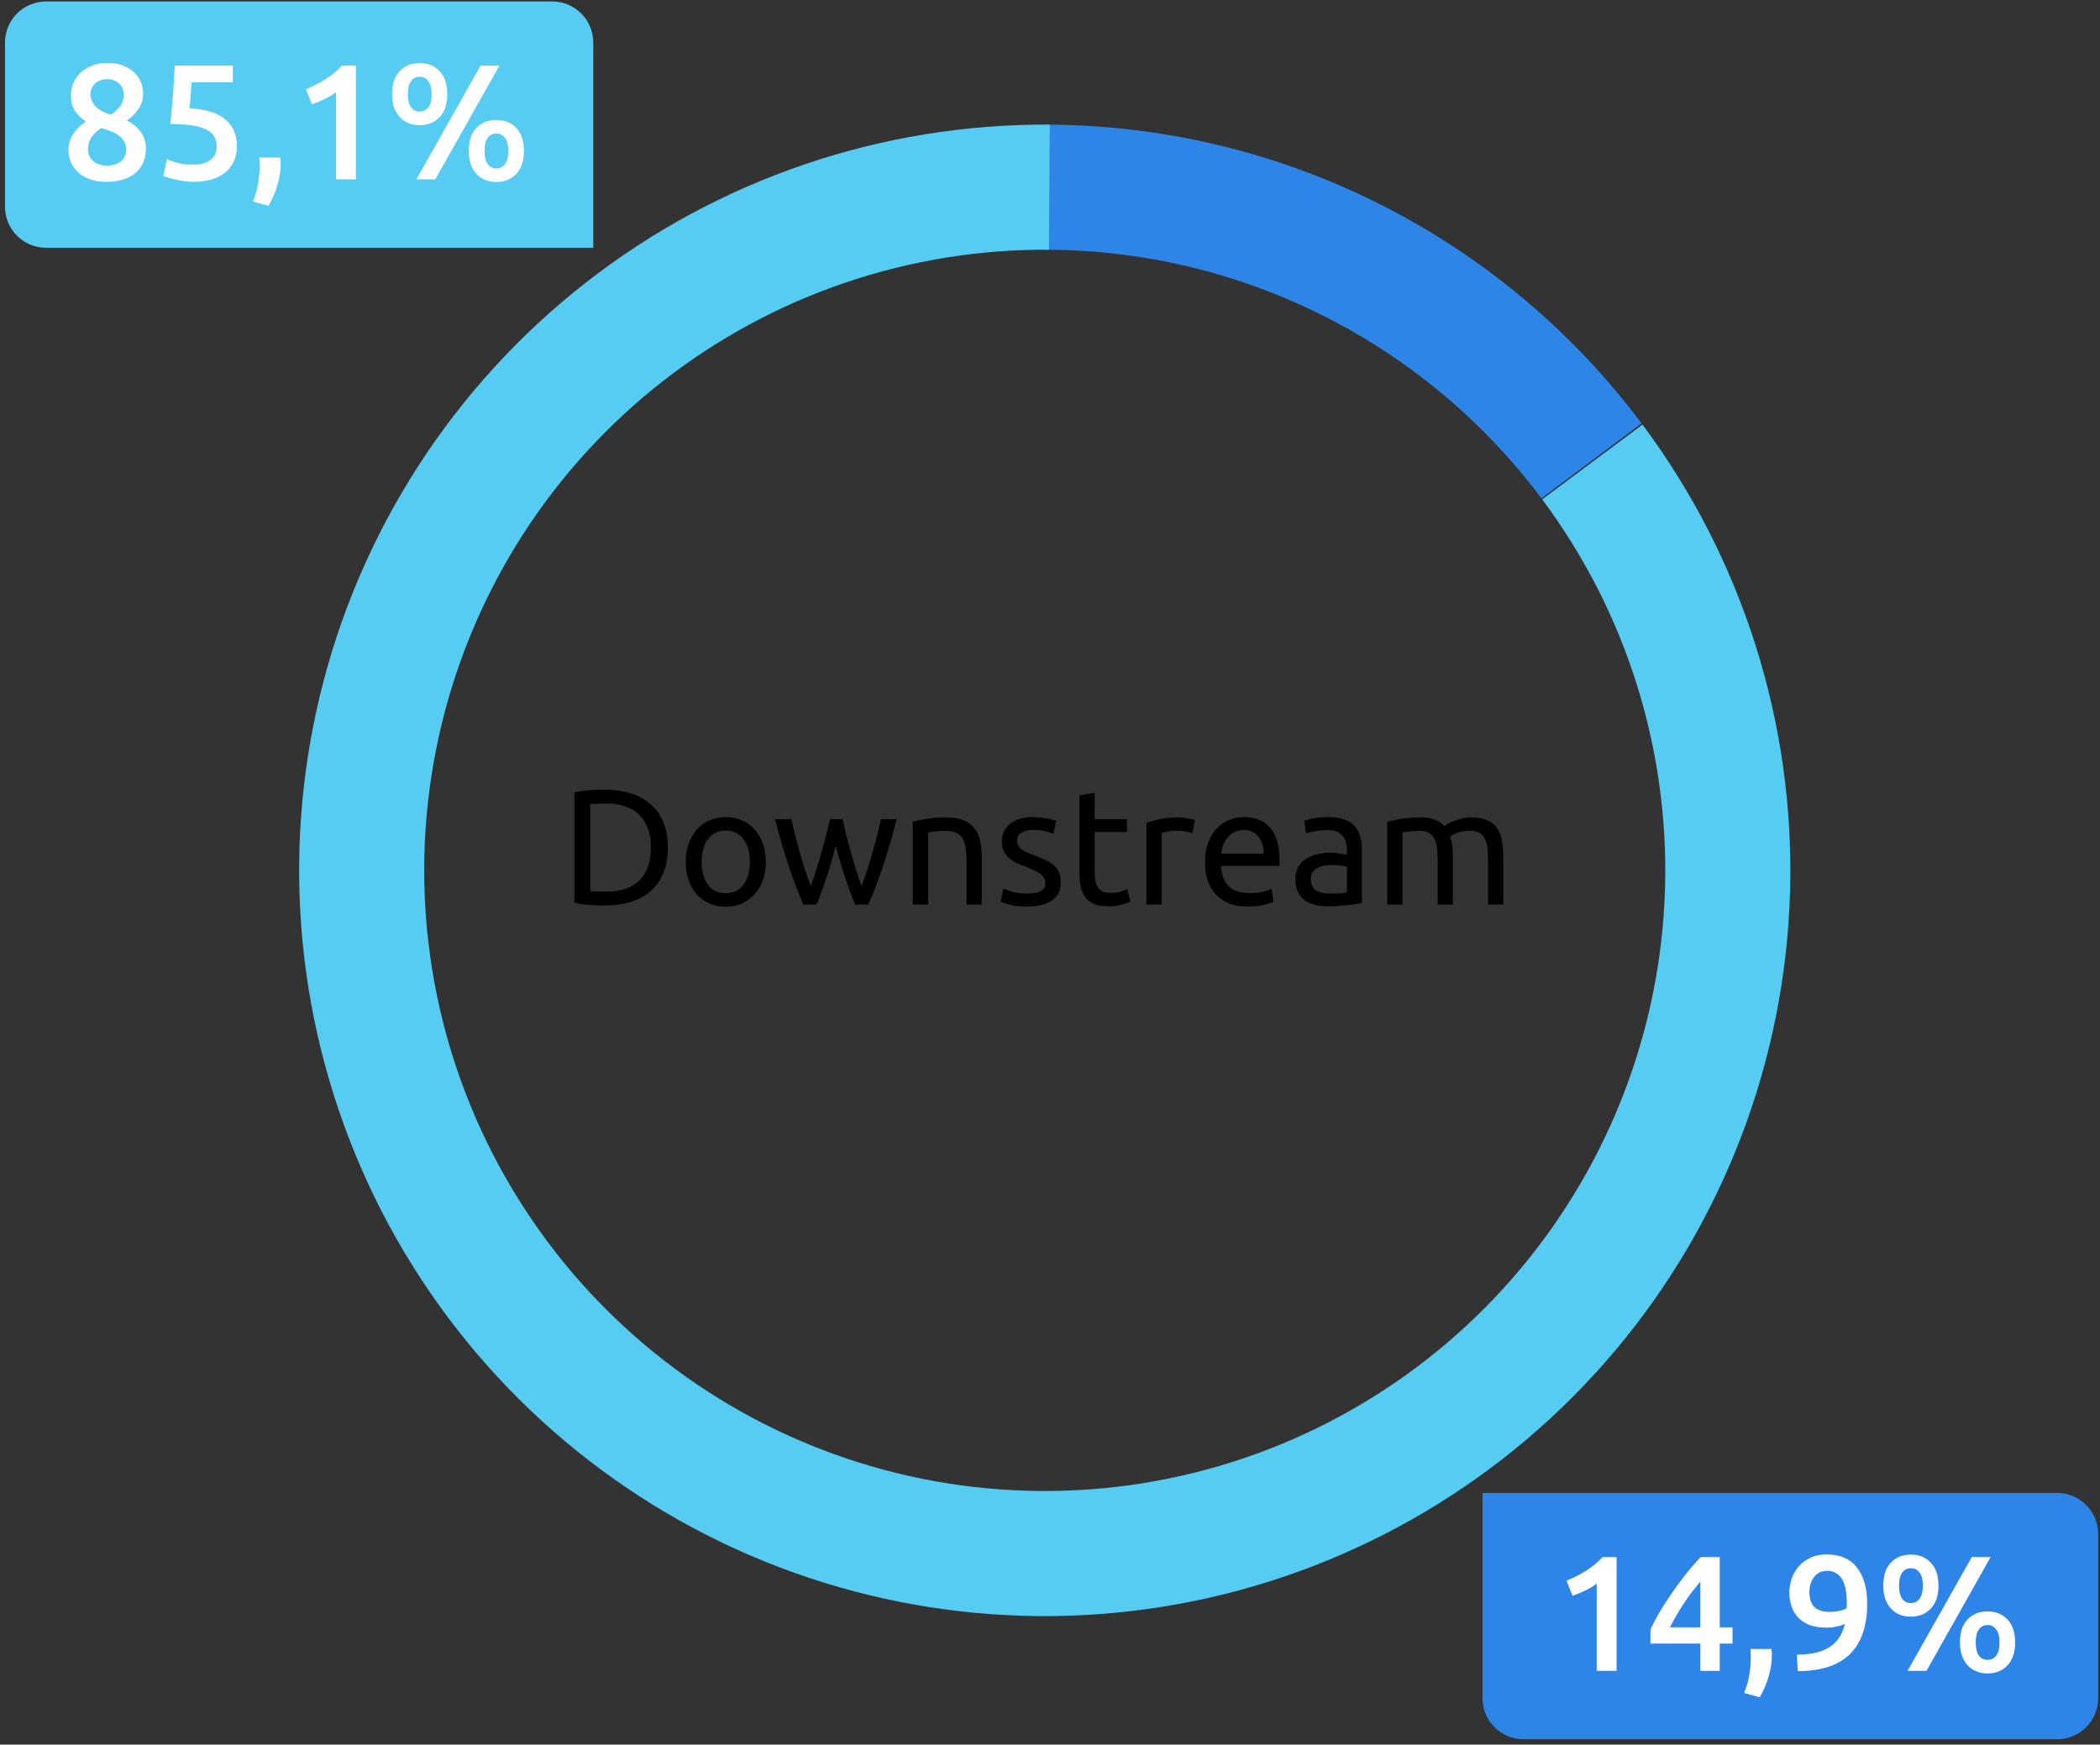 <svg width="307" height="255" viewBox="0 0 307 255" fill="none" xmlns="http://www.w3.org/2000/svg">
<rect x="0" y="0" width="307" height="255" fill="#333333" stroke="none"/>
<path d="M97.631 123.887C97.631 125.327 97.407 126.583 96.959 127.655C96.511 128.711 95.879 129.591 95.063 130.295C94.247 130.983 93.271 131.503 92.135 131.855C90.999 132.191 89.751 132.359 88.391 132.359C87.719 132.359 86.975 132.327 86.159 132.263C85.359 132.215 84.631 132.111 83.975 131.951V115.823C84.631 115.663 85.359 115.559 86.159 115.511C86.975 115.447 87.719 115.415 88.391 115.415C89.751 115.415 90.999 115.591 92.135 115.943C93.271 116.279 94.247 116.799 95.063 117.503C95.879 118.191 96.511 119.071 96.959 120.143C97.407 121.199 97.631 122.447 97.631 123.887ZM88.583 130.319C90.791 130.319 92.439 129.759 93.527 128.639C94.615 127.503 95.159 125.919 95.159 123.887C95.159 121.855 94.615 120.279 93.527 119.159C92.439 118.023 90.791 117.455 88.583 117.455C87.927 117.455 87.415 117.463 87.047 117.479C86.695 117.495 86.447 117.511 86.303 117.527V130.247C86.447 130.263 86.695 130.279 87.047 130.295C87.415 130.311 87.927 130.319 88.583 130.319ZM111.957 125.975C111.957 126.967 111.813 127.863 111.525 128.663C111.237 129.463 110.829 130.151 110.301 130.727C109.789 131.303 109.173 131.751 108.453 132.071C107.733 132.375 106.949 132.527 106.101 132.527C105.253 132.527 104.469 132.375 103.749 132.071C103.029 131.751 102.405 131.303 101.877 130.727C101.365 130.151 100.965 129.463 100.677 128.663C100.389 127.863 100.245 126.967 100.245 125.975C100.245 124.999 100.389 124.111 100.677 123.311C100.965 122.495 101.365 121.799 101.877 121.223C102.405 120.647 103.029 120.207 103.749 119.903C104.469 119.583 105.253 119.423 106.101 119.423C106.949 119.423 107.733 119.583 108.453 119.903C109.173 120.207 109.789 120.647 110.301 121.223C110.829 121.799 111.237 122.495 111.525 123.311C111.813 124.111 111.957 124.999 111.957 125.975ZM109.629 125.975C109.629 124.567 109.309 123.455 108.669 122.639C108.045 121.807 107.189 121.391 106.101 121.391C105.013 121.391 104.149 121.807 103.509 122.639C102.885 123.455 102.573 124.567 102.573 125.975C102.573 127.383 102.885 128.503 103.509 129.335C104.149 130.151 105.013 130.559 106.101 130.559C107.189 130.559 108.045 130.151 108.669 129.335C109.309 128.503 109.629 127.383 109.629 125.975ZM124.992 132.215C124.544 131.063 124.064 129.751 123.552 128.279C123.056 126.791 122.6 125.247 122.184 123.647C121.768 125.247 121.312 126.791 120.816 128.279C120.32 129.751 119.848 131.063 119.4 132.215H117.456C116.72 130.567 116 128.687 115.296 126.575C114.592 124.463 113.928 122.183 113.304 119.735H115.704C115.864 120.487 116.056 121.303 116.28 122.183C116.504 123.063 116.736 123.943 116.976 124.823C117.232 125.703 117.496 126.551 117.768 127.367C118.04 128.183 118.296 128.895 118.536 129.503C118.808 128.751 119.072 127.959 119.328 127.127C119.6 126.279 119.856 125.431 120.096 124.583C120.336 123.719 120.56 122.879 120.768 122.063C120.992 121.231 121.184 120.455 121.344 119.735H123.192C123.336 120.455 123.512 121.231 123.72 122.063C123.928 122.879 124.152 123.719 124.392 124.583C124.632 125.431 124.88 126.279 125.136 127.127C125.408 127.959 125.68 128.751 125.952 129.503C126.192 128.895 126.44 128.183 126.696 127.367C126.968 126.551 127.232 125.703 127.488 124.823C127.744 123.943 127.984 123.063 128.208 122.183C128.432 121.303 128.624 120.487 128.784 119.735H131.088C130.464 122.183 129.8 124.463 129.096 126.575C128.392 128.687 127.672 130.567 126.936 132.215H124.992ZM133.448 120.095C133.96 119.967 134.64 119.831 135.488 119.687C136.336 119.543 137.312 119.471 138.416 119.471C139.408 119.471 140.232 119.615 140.888 119.903C141.544 120.175 142.064 120.567 142.448 121.079C142.848 121.575 143.128 122.175 143.288 122.879C143.448 123.583 143.528 124.359 143.528 125.207V132.215H141.296V125.687C141.296 124.919 141.24 124.263 141.128 123.719C141.032 123.175 140.864 122.735 140.624 122.399C140.384 122.063 140.064 121.823 139.664 121.679C139.264 121.519 138.768 121.439 138.176 121.439C137.936 121.439 137.688 121.447 137.432 121.463C137.176 121.479 136.928 121.503 136.688 121.535C136.464 121.551 136.256 121.575 136.064 121.607C135.888 121.639 135.76 121.663 135.68 121.679V132.215H133.448V120.095ZM150.134 130.607C151.046 130.607 151.718 130.487 152.15 130.247C152.598 130.007 152.822 129.623 152.822 129.095C152.822 128.551 152.606 128.119 152.174 127.799C151.742 127.479 151.03 127.119 150.038 126.719C149.558 126.527 149.094 126.335 148.646 126.143C148.214 125.935 147.838 125.695 147.518 125.423C147.198 125.151 146.942 124.823 146.75 124.439C146.558 124.055 146.462 123.583 146.462 123.023C146.462 121.919 146.87 121.047 147.686 120.407C148.502 119.751 149.614 119.423 151.022 119.423C151.374 119.423 151.726 119.447 152.078 119.495C152.43 119.527 152.758 119.575 153.062 119.639C153.366 119.687 153.63 119.743 153.854 119.807C154.094 119.871 154.278 119.927 154.406 119.975L153.998 121.895C153.758 121.767 153.382 121.639 152.87 121.511C152.358 121.367 151.742 121.295 151.022 121.295C150.398 121.295 149.854 121.423 149.39 121.679C148.926 121.919 148.694 122.303 148.694 122.831C148.694 123.103 148.742 123.343 148.838 123.551C148.95 123.759 149.11 123.951 149.318 124.127C149.542 124.287 149.814 124.439 150.134 124.583C150.454 124.727 150.838 124.879 151.286 125.039C151.878 125.263 152.406 125.487 152.87 125.711C153.334 125.919 153.726 126.167 154.046 126.455C154.382 126.743 154.638 127.095 154.814 127.511C154.99 127.911 155.078 128.407 155.078 128.999C155.078 130.151 154.646 131.023 153.782 131.615C152.934 132.207 151.718 132.503 150.134 132.503C149.03 132.503 148.166 132.407 147.542 132.215C146.918 132.039 146.494 131.903 146.27 131.807L146.678 129.887C146.934 129.983 147.342 130.127 147.902 130.319C148.462 130.511 149.206 130.607 150.134 130.607ZM160.029 119.735H164.757V121.607H160.029V127.367C160.029 127.991 160.077 128.511 160.173 128.927C160.269 129.327 160.413 129.647 160.605 129.887C160.797 130.111 161.037 130.271 161.325 130.367C161.613 130.463 161.949 130.511 162.333 130.511C163.005 130.511 163.541 130.439 163.941 130.295C164.357 130.135 164.645 130.023 164.805 129.959L165.237 131.807C165.013 131.919 164.621 132.055 164.061 132.215C163.501 132.391 162.861 132.479 162.141 132.479C161.293 132.479 160.589 132.375 160.029 132.167C159.485 131.943 159.045 131.615 158.709 131.183C158.373 130.751 158.133 130.223 157.989 129.599C157.861 128.959 157.797 128.223 157.797 127.391V116.255L160.029 115.871V119.735ZM172.205 119.471C172.397 119.471 172.613 119.487 172.853 119.519C173.109 119.535 173.357 119.567 173.597 119.615C173.837 119.647 174.053 119.687 174.245 119.735C174.453 119.767 174.605 119.799 174.701 119.831L174.317 121.775C174.141 121.711 173.845 121.639 173.429 121.559C173.029 121.463 172.509 121.415 171.869 121.415C171.453 121.415 171.037 121.463 170.621 121.559C170.221 121.639 169.957 121.695 169.829 121.727V132.215H167.597V120.263C168.125 120.071 168.781 119.895 169.565 119.735C170.349 119.559 171.229 119.471 172.205 119.471ZM176.159 125.999C176.159 124.895 176.319 123.935 176.639 123.119C176.959 122.287 177.383 121.599 177.911 121.055C178.439 120.511 179.047 120.103 179.735 119.831C180.423 119.559 181.127 119.423 181.847 119.423C183.527 119.423 184.815 119.951 185.711 121.007C186.607 122.047 187.055 123.639 187.055 125.783C187.055 125.879 187.055 126.007 187.055 126.167C187.055 126.311 187.047 126.447 187.031 126.575H178.487C178.583 127.871 178.959 128.855 179.615 129.527C180.271 130.199 181.295 130.535 182.687 130.535C183.471 130.535 184.127 130.471 184.655 130.343C185.199 130.199 185.607 130.063 185.879 129.935L186.191 131.807C185.919 131.951 185.439 132.103 184.751 132.263C184.079 132.423 183.311 132.503 182.447 132.503C181.359 132.503 180.415 132.343 179.615 132.023C178.831 131.687 178.183 131.231 177.671 130.655C177.159 130.079 176.775 129.399 176.519 128.615C176.279 127.815 176.159 126.943 176.159 125.999ZM184.727 124.775C184.743 123.767 184.487 122.943 183.959 122.303C183.447 121.647 182.735 121.319 181.823 121.319C181.311 121.319 180.855 121.423 180.455 121.631C180.071 121.823 179.743 122.079 179.471 122.399C179.199 122.719 178.983 123.087 178.823 123.503C178.679 123.919 178.583 124.343 178.535 124.775H184.727ZM194.485 130.607C195.013 130.607 195.477 130.599 195.877 130.583C196.293 130.551 196.637 130.503 196.909 130.439V126.719C196.749 126.639 196.485 126.575 196.117 126.527C195.765 126.463 195.333 126.431 194.821 126.431C194.485 126.431 194.125 126.455 193.741 126.503C193.373 126.551 193.029 126.655 192.709 126.815C192.405 126.959 192.149 127.167 191.941 127.439C191.733 127.695 191.629 128.039 191.629 128.471C191.629 129.271 191.885 129.831 192.397 130.151C192.909 130.455 193.605 130.607 194.485 130.607ZM194.293 119.423C195.189 119.423 195.941 119.543 196.549 119.783C197.173 120.007 197.669 120.335 198.037 120.767C198.421 121.183 198.693 121.687 198.853 122.279C199.013 122.855 199.093 123.495 199.093 124.199V131.999C198.901 132.031 198.629 132.079 198.277 132.143C197.941 132.191 197.557 132.239 197.125 132.287C196.693 132.335 196.221 132.375 195.709 132.407C195.213 132.455 194.717 132.479 194.221 132.479C193.517 132.479 192.869 132.407 192.277 132.263C191.685 132.119 191.173 131.895 190.741 131.591C190.309 131.271 189.973 130.855 189.733 130.343C189.493 129.831 189.373 129.215 189.373 128.495C189.373 127.807 189.509 127.215 189.781 126.719C190.069 126.223 190.453 125.823 190.933 125.519C191.413 125.215 191.973 124.991 192.613 124.847C193.253 124.703 193.925 124.631 194.629 124.631C194.853 124.631 195.085 124.647 195.325 124.679C195.565 124.695 195.789 124.727 195.997 124.775C196.221 124.807 196.413 124.839 196.573 124.871C196.733 124.903 196.845 124.927 196.909 124.943V124.319C196.909 123.951 196.869 123.591 196.789 123.239C196.709 122.871 196.565 122.551 196.357 122.279C196.149 121.991 195.861 121.767 195.493 121.607C195.141 121.431 194.677 121.343 194.101 121.343C193.365 121.343 192.717 121.399 192.157 121.511C191.613 121.607 191.205 121.711 190.933 121.823L190.669 119.975C190.957 119.847 191.437 119.727 192.109 119.615C192.781 119.487 193.509 119.423 194.293 119.423ZM202.8 120.095C203.312 119.967 203.984 119.831 204.816 119.687C205.664 119.543 206.64 119.471 207.744 119.471C208.544 119.471 209.216 119.583 209.76 119.807C210.304 120.015 210.76 120.327 211.128 120.743C211.24 120.663 211.416 120.551 211.656 120.407C211.896 120.263 212.192 120.127 212.544 119.999C212.896 119.855 213.288 119.735 213.72 119.639C214.152 119.527 214.616 119.471 215.112 119.471C216.072 119.471 216.856 119.615 217.464 119.903C218.072 120.175 218.544 120.567 218.88 121.079C219.232 121.591 219.464 122.199 219.576 122.903C219.704 123.607 219.768 124.375 219.768 125.207V132.215H217.536V125.687C217.536 124.951 217.496 124.319 217.416 123.791C217.352 123.263 217.216 122.823 217.008 122.471C216.816 122.119 216.544 121.863 216.192 121.703C215.856 121.527 215.416 121.439 214.872 121.439C214.12 121.439 213.496 121.543 213 121.751C212.52 121.943 212.192 122.119 212.016 122.279C212.144 122.695 212.24 123.151 212.304 123.647C212.368 124.143 212.4 124.663 212.4 125.207V132.215H210.168V125.687C210.168 124.951 210.128 124.319 210.048 123.791C209.968 123.263 209.824 122.823 209.616 122.471C209.424 122.119 209.152 121.863 208.8 121.703C208.464 121.527 208.032 121.439 207.504 121.439C207.28 121.439 207.04 121.447 206.784 121.463C206.528 121.479 206.28 121.503 206.04 121.535C205.816 121.551 205.608 121.575 205.416 121.607C205.224 121.639 205.096 121.663 205.032 121.679V132.215H202.8V120.095Z" fill="black"/>
<path d="M152.731 18.215C169.667 18.215 186.37 22.161 201.516 29.741C216.661 37.321 229.831 48.326 239.982 61.883L225.347 72.841C216.898 61.559 205.937 52.4 193.332 46.092C180.728 39.783 166.827 36.499 152.731 36.499L152.731 18.215Z" fill="#2D86E7"/>
<path d="M240.114 62.059C254.802 81.758 262.404 105.843 261.685 130.405C260.966 154.967 251.968 178.566 236.152 197.372C220.336 216.178 198.629 229.088 174.554 234.008C150.479 238.928 125.447 235.568 103.521 224.474C81.596 213.38 64.061 195.203 53.764 172.892C43.467 150.581 41.01 125.445 46.793 101.563C52.576 77.68 66.259 56.452 85.622 41.323C104.986 26.194 128.893 18.052 153.465 18.217L153.342 36.501C132.892 36.363 112.995 43.14 96.879 55.731C80.764 68.322 69.376 85.989 64.563 105.866C59.75 125.742 61.795 146.662 70.365 165.23C78.935 183.799 93.528 198.927 111.776 208.16C130.024 217.393 150.857 220.189 170.893 216.094C190.93 212 208.996 201.255 222.159 185.604C235.322 169.952 242.81 150.312 243.409 129.87C244.007 109.428 237.681 89.383 225.456 72.988L240.114 62.059Z" fill="#56CCF2"/>
<path d="M0.731 6.215C0.731 2.901 3.418 0.215 6.731 0.215H80.731C84.045 0.215 86.731 2.901 86.731 6.215V36.215H6.731C3.418 36.215 0.731 33.529 0.731 30.215V6.215Z" fill="#56CCF2"/>
<path d="M21.329 21.751C21.329 22.439 21.209 23.079 20.969 23.671C20.729 24.263 20.369 24.775 19.889 25.207C19.409 25.639 18.809 25.975 18.089 26.215C17.385 26.455 16.569 26.575 15.641 26.575C14.553 26.575 13.649 26.423 12.929 26.119C12.209 25.815 11.633 25.431 11.201 24.967C10.769 24.503 10.457 24.007 10.265 23.479C10.089 22.935 10.001 22.423 10.001 21.943C10.001 21.463 10.065 21.023 10.193 20.623C10.337 20.207 10.529 19.831 10.769 19.495C11.009 19.143 11.281 18.823 11.585 18.535C11.889 18.247 12.209 17.991 12.545 17.767C11.809 17.255 11.257 16.703 10.889 16.111C10.537 15.503 10.361 14.767 10.361 13.903C10.361 13.279 10.481 12.687 10.721 12.127C10.977 11.551 11.337 11.047 11.801 10.615C12.265 10.183 12.825 9.839 13.481 9.583C14.137 9.327 14.865 9.199 15.665 9.199C16.609 9.199 17.409 9.335 18.065 9.607C18.737 9.879 19.281 10.231 19.697 10.663C20.129 11.095 20.441 11.575 20.633 12.103C20.825 12.631 20.921 13.143 20.921 13.639C20.921 14.519 20.681 15.303 20.201 15.991C19.721 16.663 19.169 17.199 18.545 17.599C19.489 18.111 20.185 18.703 20.633 19.375C21.097 20.047 21.329 20.839 21.329 21.751ZM12.857 21.895C12.857 22.135 12.905 22.391 13.001 22.663C13.097 22.935 13.257 23.183 13.481 23.407C13.705 23.631 13.993 23.823 14.345 23.983C14.697 24.127 15.137 24.199 15.665 24.199C16.145 24.199 16.561 24.135 16.913 24.007C17.265 23.879 17.553 23.711 17.777 23.503C18.001 23.279 18.169 23.031 18.281 22.759C18.393 22.471 18.449 22.183 18.449 21.895C18.449 21.447 18.361 21.055 18.185 20.719C18.009 20.383 17.753 20.095 17.417 19.855C17.097 19.599 16.713 19.383 16.265 19.207C15.817 19.015 15.321 18.847 14.777 18.703C14.201 19.071 13.737 19.519 13.385 20.047C13.033 20.559 12.857 21.175 12.857 21.895ZM18.089 13.687C18.089 13.479 18.041 13.255 17.945 13.015C17.865 12.759 17.721 12.527 17.513 12.319C17.321 12.111 17.073 11.935 16.769 11.791C16.465 11.647 16.097 11.575 15.665 11.575C15.233 11.575 14.857 11.647 14.537 11.791C14.233 11.919 13.985 12.095 13.793 12.319C13.601 12.527 13.457 12.759 13.361 13.015C13.265 13.255 13.217 13.495 13.217 13.735C13.217 14.343 13.441 14.919 13.889 15.463C14.353 16.007 15.121 16.439 16.193 16.759C16.785 16.391 17.249 15.975 17.585 15.511C17.921 15.031 18.089 14.423 18.089 13.687ZM31.681 21.463C31.681 20.935 31.577 20.463 31.369 20.047C31.161 19.631 30.793 19.279 30.265 18.991C29.753 18.703 29.057 18.487 28.177 18.343C27.313 18.199 26.217 18.127 24.889 18.127C25.065 16.591 25.201 15.135 25.297 13.759C25.393 12.367 25.473 10.975 25.537 9.583H34.033V12.031H28.009C27.993 12.303 27.969 12.615 27.937 12.967C27.921 13.303 27.897 13.647 27.865 13.999C27.849 14.351 27.825 14.687 27.793 15.007C27.761 15.327 27.729 15.599 27.697 15.823C30.065 15.951 31.809 16.495 32.929 17.455C34.065 18.399 34.633 19.695 34.633 21.343C34.633 22.095 34.505 22.791 34.249 23.431C33.993 24.071 33.601 24.623 33.073 25.087C32.545 25.551 31.881 25.919 31.081 26.191C30.281 26.447 29.345 26.575 28.273 26.575C27.841 26.575 27.401 26.543 26.953 26.479C26.505 26.415 26.073 26.335 25.657 26.239C25.257 26.159 24.897 26.071 24.577 25.975C24.257 25.879 24.017 25.791 23.857 25.711L24.409 23.263C24.745 23.423 25.225 23.599 25.849 23.791C26.489 23.967 27.265 24.055 28.177 24.055C28.801 24.055 29.337 23.991 29.785 23.863C30.233 23.719 30.593 23.527 30.865 23.287C31.153 23.047 31.361 22.775 31.489 22.471C31.617 22.151 31.681 21.815 31.681 21.463ZM40.978 23.023C41.01 23.295 41.026 23.495 41.026 23.623C41.026 23.751 41.026 23.879 41.026 24.007C41.026 24.999 40.866 26.023 40.546 27.079C40.242 28.135 39.81 29.135 39.25 30.079L36.97 29.455C37.354 28.527 37.61 27.615 37.738 26.719C37.882 25.839 37.954 25.063 37.954 24.391C37.954 24.199 37.946 23.959 37.93 23.671C37.93 23.383 37.922 23.167 37.906 23.023H40.978ZM44.712 13.039C45.64 12.671 46.568 12.199 47.496 11.623C48.44 11.047 49.272 10.367 49.992 9.583H52.032V26.215H49.128V13.471C48.696 13.807 48.152 14.135 47.496 14.455C46.84 14.775 46.208 15.039 45.6 15.247L44.712 13.039ZM65.384 13.759C65.384 15.215 65.008 16.335 64.256 17.119C63.52 17.903 62.552 18.295 61.352 18.295C60.76 18.295 60.216 18.199 59.72 18.007C59.224 17.799 58.8 17.503 58.448 17.119C58.096 16.735 57.816 16.263 57.608 15.703C57.416 15.127 57.32 14.479 57.32 13.759C57.32 12.287 57.688 11.167 58.424 10.399C59.176 9.615 60.152 9.223 61.352 9.223C62.552 9.223 63.52 9.615 64.256 10.399C65.008 11.167 65.384 12.287 65.384 13.759ZM63.104 13.759C63.104 12.911 62.944 12.279 62.624 11.863C62.32 11.431 61.896 11.215 61.352 11.215C60.808 11.215 60.384 11.431 60.08 11.863C59.776 12.279 59.624 12.911 59.624 13.759C59.624 14.607 59.776 15.247 60.08 15.679C60.384 16.095 60.808 16.303 61.352 16.303C61.896 16.303 62.32 16.095 62.624 15.679C62.944 15.247 63.104 14.607 63.104 13.759ZM70.256 9.583H73.016L63.632 26.215H60.872L70.256 9.583ZM76.592 22.063C76.592 23.519 76.216 24.639 75.464 25.423C74.728 26.207 73.76 26.599 72.56 26.599C71.968 26.599 71.424 26.495 70.928 26.287C70.432 26.095 70.008 25.807 69.656 25.423C69.304 25.039 69.024 24.567 68.816 24.007C68.624 23.431 68.528 22.783 68.528 22.063C68.528 20.591 68.896 19.471 69.632 18.703C70.384 17.919 71.36 17.527 72.56 17.527C73.76 17.527 74.728 17.919 75.464 18.703C76.216 19.471 76.592 20.591 76.592 22.063ZM74.312 22.063C74.312 21.215 74.152 20.583 73.832 20.167C73.528 19.735 73.104 19.519 72.56 19.519C72.016 19.519 71.592 19.735 71.288 20.167C70.984 20.583 70.832 21.215 70.832 22.063C70.832 22.911 70.984 23.551 71.288 23.983C71.592 24.399 72.016 24.607 72.56 24.607C73.104 24.607 73.528 24.399 73.832 23.983C74.152 23.551 74.312 22.911 74.312 22.063Z" fill="white"/>
<path d="M306.731 248.215C306.731 251.529 304.045 254.215 300.731 254.215H222.731C219.418 254.215 216.731 251.529 216.731 248.215V218.215H300.731C304.045 218.215 306.731 220.901 306.731 224.215V248.215Z" fill="#2D86E7"/>
<path d="M229.009 231.039C229.937 230.671 230.865 230.199 231.793 229.623C232.737 229.047 233.569 228.367 234.289 227.583H236.329V244.215H233.425V231.471C232.993 231.807 232.449 232.135 231.793 232.455C231.137 232.775 230.505 233.039 229.897 233.247L229.009 231.039ZM248.577 231.159C248.193 231.623 247.793 232.119 247.377 232.647C246.977 233.175 246.585 233.727 246.201 234.303C245.817 234.879 245.449 235.471 245.097 236.079C244.745 236.671 244.425 237.263 244.137 237.855H248.577V231.159ZM251.409 227.583V237.855H253.281V240.231H251.409V244.215H248.577V240.231H241.281V238.167C241.601 237.463 242.025 236.655 242.553 235.743C243.097 234.831 243.697 233.895 244.353 232.935C245.009 231.975 245.705 231.031 246.441 230.103C247.177 229.175 247.913 228.335 248.649 227.583H251.409ZM258.978 241.023C259.01 241.295 259.026 241.495 259.026 241.623C259.026 241.751 259.026 241.879 259.026 242.007C259.026 242.999 258.866 244.023 258.546 245.079C258.242 246.135 257.81 247.135 257.25 248.079L254.97 247.455C255.354 246.527 255.61 245.615 255.738 244.719C255.882 243.839 255.954 243.063 255.954 242.391C255.954 242.199 255.946 241.959 255.93 241.671C255.93 241.383 255.922 241.167 255.906 241.023H258.978ZM267.44 235.599C267.904 235.599 268.36 235.559 268.808 235.479C269.256 235.383 269.64 235.247 269.96 235.071C269.976 234.895 269.984 234.743 269.984 234.615C269.984 234.487 269.984 234.375 269.984 234.279C269.984 233.639 269.936 233.039 269.84 232.479C269.76 231.903 269.608 231.407 269.384 230.991C269.176 230.559 268.88 230.223 268.496 229.983C268.128 229.727 267.664 229.599 267.104 229.599C266.64 229.599 266.24 229.695 265.904 229.887C265.584 230.079 265.32 230.327 265.112 230.631C264.904 230.935 264.752 231.263 264.656 231.615C264.56 231.967 264.512 232.311 264.512 232.647C264.512 233.623 264.744 234.359 265.208 234.855C265.688 235.351 266.432 235.599 267.44 235.599ZM269.72 237.351C269.336 237.527 268.912 237.663 268.448 237.759C267.984 237.855 267.536 237.903 267.104 237.903C266.112 237.903 265.264 237.775 264.56 237.519C263.872 237.247 263.304 236.879 262.856 236.415C262.424 235.935 262.104 235.383 261.896 234.759C261.688 234.135 261.584 233.463 261.584 232.743C261.584 232.119 261.688 231.487 261.896 230.847C262.104 230.191 262.432 229.591 262.88 229.047C263.328 228.503 263.896 228.063 264.584 227.727C265.272 227.375 266.088 227.199 267.032 227.199C268.984 227.199 270.456 227.831 271.448 229.095C272.456 230.343 272.96 232.111 272.96 234.399C272.96 237.631 272.128 240.079 270.464 241.743C268.8 243.407 266.248 244.247 262.808 244.263L262.688 241.839C263.648 241.839 264.512 241.759 265.28 241.599C266.064 241.439 266.744 241.183 267.32 240.831C267.912 240.479 268.408 240.023 268.808 239.463C269.208 238.887 269.512 238.183 269.72 237.351ZM283.384 231.759C283.384 233.215 283.008 234.335 282.256 235.119C281.52 235.903 280.552 236.295 279.352 236.295C278.76 236.295 278.216 236.199 277.72 236.007C277.224 235.799 276.8 235.503 276.448 235.119C276.096 234.735 275.816 234.263 275.608 233.703C275.416 233.127 275.32 232.479 275.32 231.759C275.32 230.287 275.688 229.167 276.424 228.399C277.176 227.615 278.152 227.223 279.352 227.223C280.552 227.223 281.52 227.615 282.256 228.399C283.008 229.167 283.384 230.287 283.384 231.759ZM281.104 231.759C281.104 230.911 280.944 230.279 280.624 229.863C280.32 229.431 279.896 229.215 279.352 229.215C278.808 229.215 278.384 229.431 278.08 229.863C277.776 230.279 277.624 230.911 277.624 231.759C277.624 232.607 277.776 233.247 278.08 233.679C278.384 234.095 278.808 234.303 279.352 234.303C279.896 234.303 280.32 234.095 280.624 233.679C280.944 233.247 281.104 232.607 281.104 231.759ZM288.256 227.583H291.016L281.632 244.215H278.872L288.256 227.583ZM294.592 240.063C294.592 241.519 294.216 242.639 293.464 243.423C292.728 244.207 291.76 244.599 290.56 244.599C289.968 244.599 289.424 244.495 288.928 244.287C288.432 244.095 288.008 243.807 287.656 243.423C287.304 243.039 287.024 242.567 286.816 242.007C286.624 241.431 286.528 240.783 286.528 240.063C286.528 238.591 286.896 237.471 287.632 236.703C288.384 235.919 289.36 235.527 290.56 235.527C291.76 235.527 292.728 235.919 293.464 236.703C294.216 237.471 294.592 238.591 294.592 240.063ZM292.312 240.063C292.312 239.215 292.152 238.583 291.832 238.167C291.528 237.735 291.104 237.519 290.56 237.519C290.016 237.519 289.592 237.735 289.288 238.167C288.984 238.583 288.832 239.215 288.832 240.063C288.832 240.911 288.984 241.551 289.288 241.983C289.592 242.399 290.016 242.607 290.56 242.607C291.104 242.607 291.528 242.399 291.832 241.983C292.152 241.551 292.312 240.911 292.312 240.063Z" fill="white"/>
</svg>
